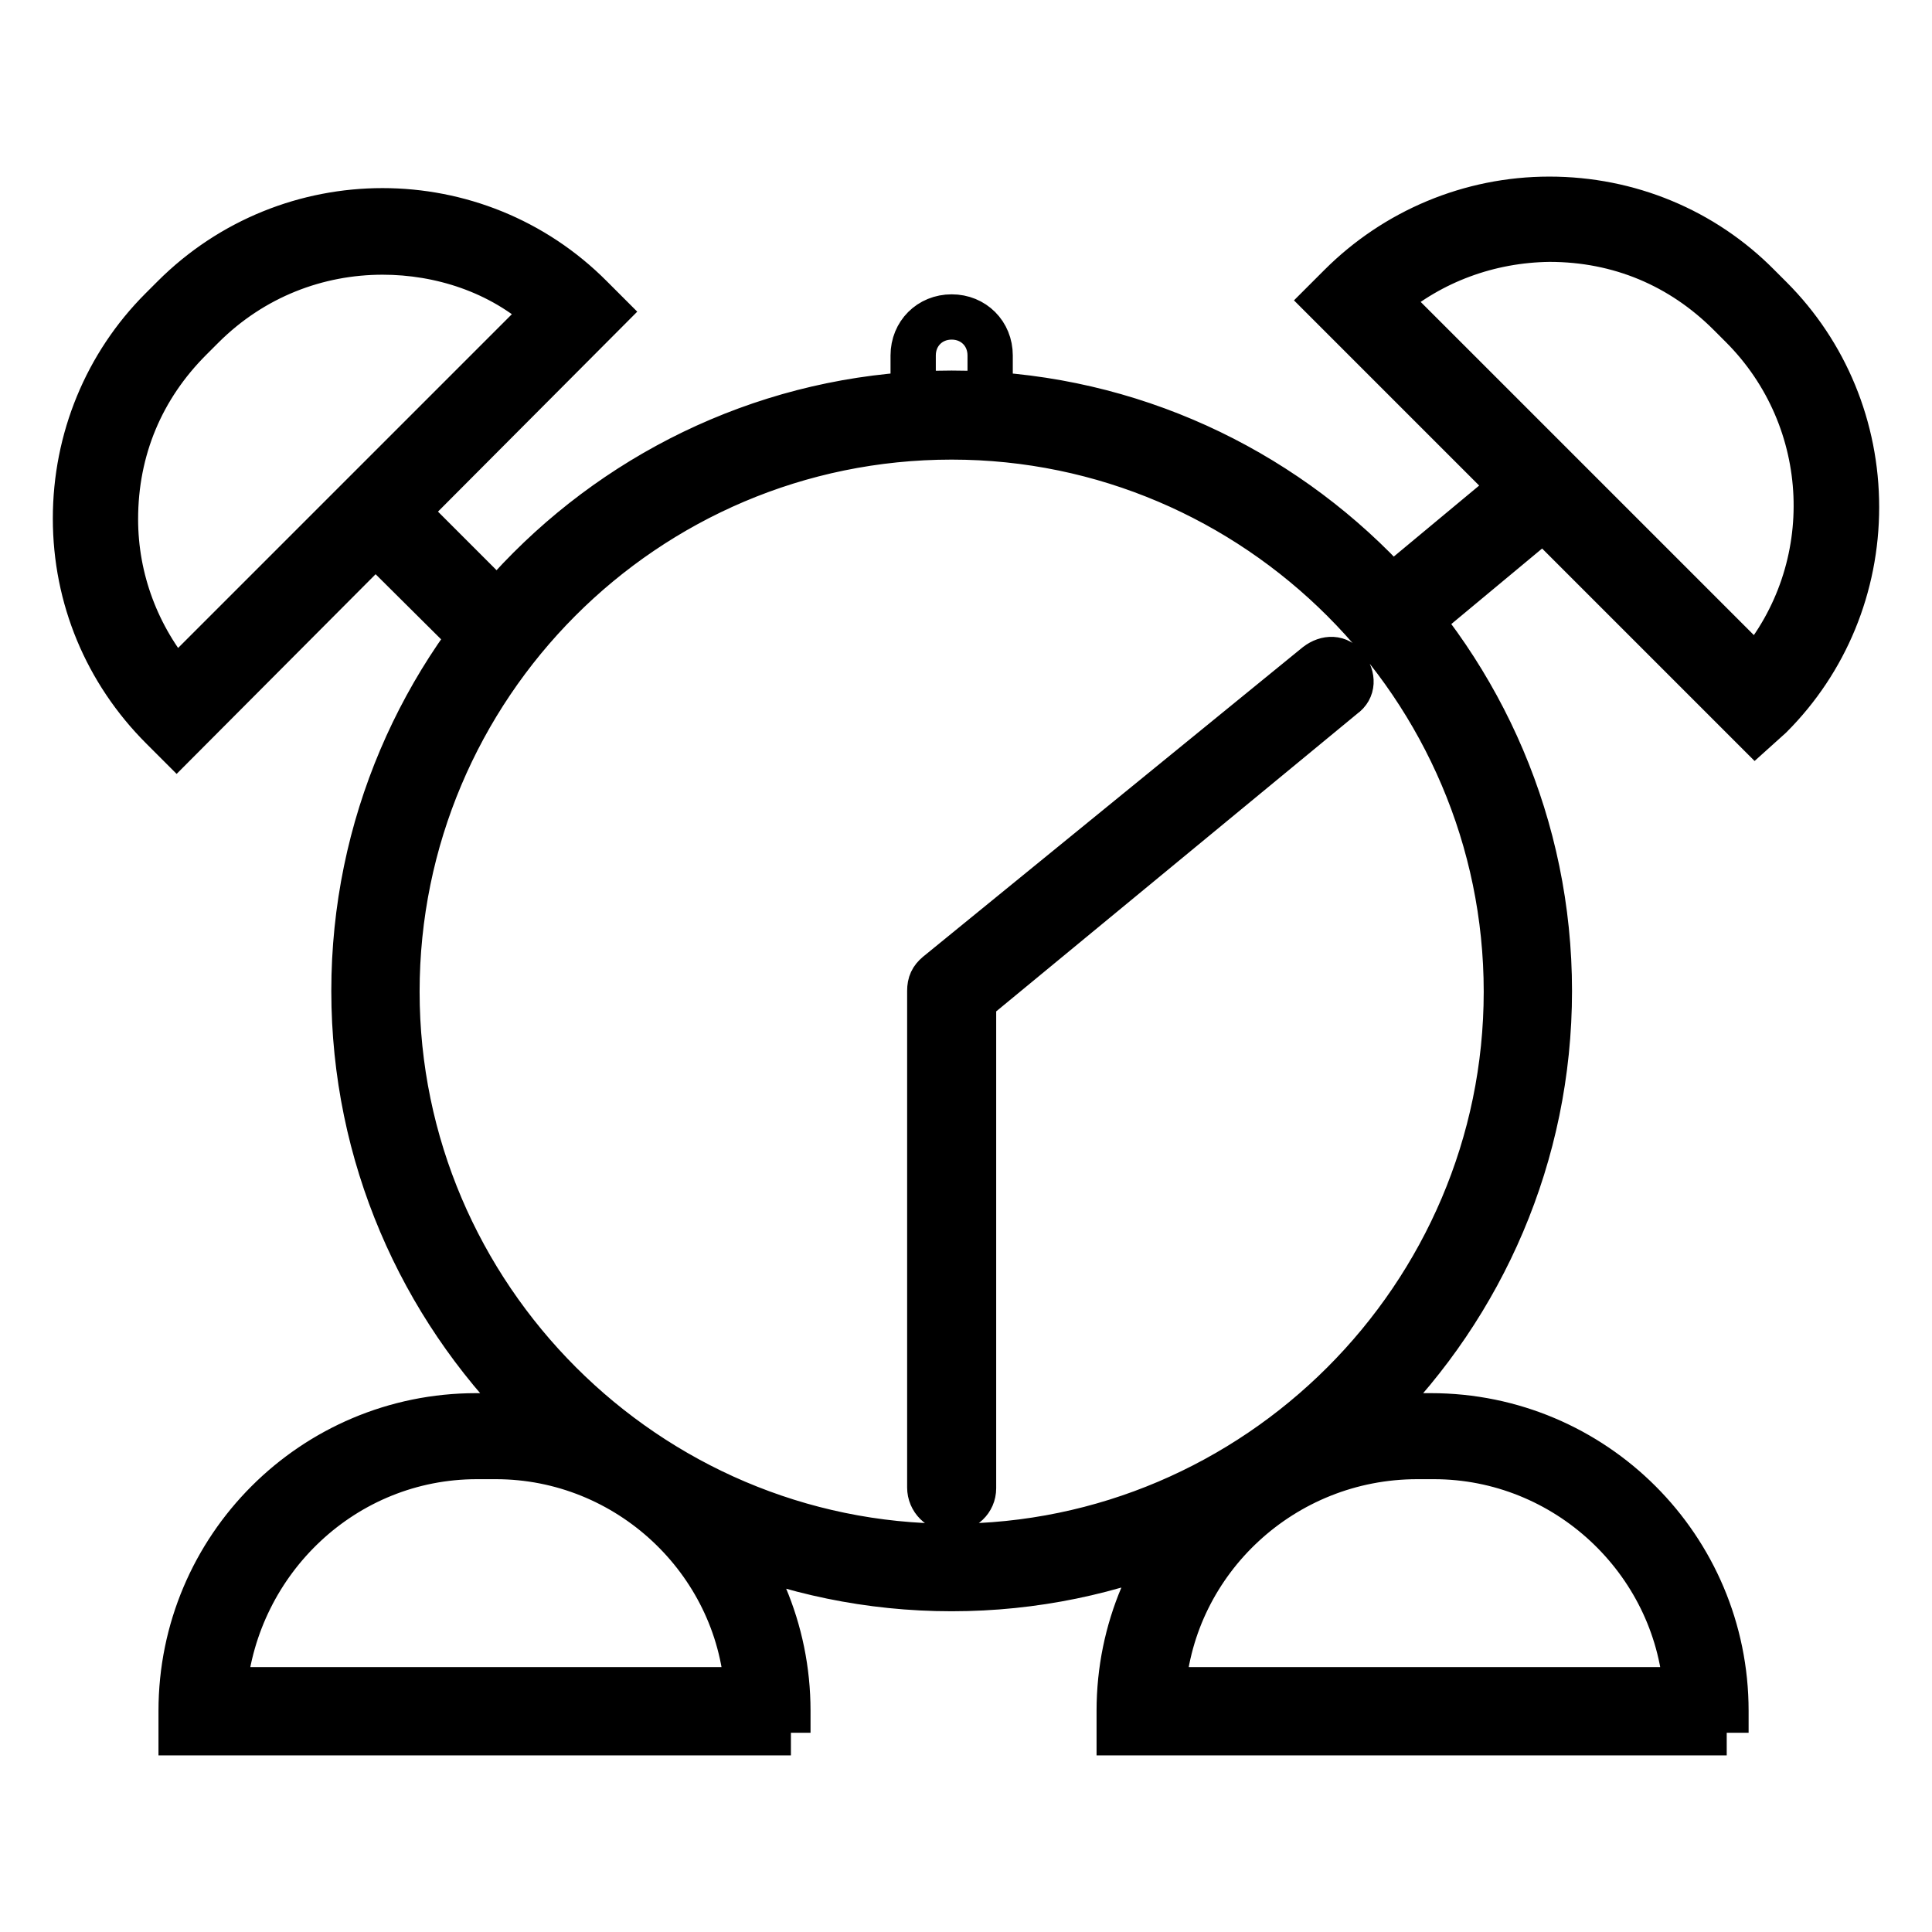 <?xml version="1.0" encoding="utf-8"?>
<!-- Svg Vector Icons : http://www.onlinewebfonts.com/icon -->
<!DOCTYPE svg PUBLIC "-//W3C//DTD SVG 1.1//EN" "http://www.w3.org/Graphics/SVG/1.1/DTD/svg11.dtd">
<svg version="1.1" xmlns="http://www.w3.org/2000/svg" xmlns:xlink="http://www.w3.org/1999/xlink" x="0px" y="0px" viewBox="0 0 256 256" enable-background="new 0 0 256 256" xml:space="preserve">
<g> <path stroke-width="6" fill-opacity="0" stroke="#000000"  d="M126.1,210.5c-43.6,0-79.2-35.6-79.2-79.2s35.6-79.2,79.2-79.2c43.6,0,79.2,35.6,79.2,79.2 S169.7,210.5,126.1,210.5z M126.1,57.9c-40.7,0-73.5,33.1-73.5,73.5s33.1,73.5,73.5,73.5c40.4,0,73.5-33.1,73.5-73.5 S166.5,57.9,126.1,57.9L126.1,57.9z M126.1,200c-1.6,0-2.9-1.3-2.9-2.9v-65.8c0-1,0.3-1.6,1-2.2l50.3-41c1.3-1,2.9-1,3.8,0.3 c1,1.3,1,2.9-0.3,3.8l-49,40.4v64.6C129,198.8,127.7,200,126.1,200L126.1,200z M23.4,98.3l-1.9-1.9C14.1,89,10,79.2,10,68.7 c0-10.5,4.1-20.4,11.4-27.7l1.6-1.6c15.3-15.3,40.1-15.3,55.3,0l1.9,1.9L23.4,98.3z M50.7,33.4c-8.6,0-17.2,3.2-23.9,9.9l-1.6,1.6 c-6.4,6.4-9.9,14.6-9.9,23.9c0,8,2.9,15.6,8,21.6l49-49C66.3,35.9,58.3,33.4,50.7,33.4z M232.6,96.7l-56.9-56.9l1.9-1.9 c7.3-7.3,17.2-11.5,27.7-11.5c10.5,0,20.4,4.1,27.7,11.5l1.6,1.6c7.3,7.3,11.4,17.2,11.4,27.7c0,10.5-4.1,20.4-11.4,27.7 L232.6,96.7L232.6,96.7z M183.7,39.7l49,49c11.3-13.3,10.5-33.1-1.9-45.5l-1.6-1.6c-6.4-6.4-14.6-9.9-23.9-9.9 C197.3,31.8,189.7,34.6,183.7,39.7z M104.8,229.6H24v-2.9c0-21.6,17.5-39.1,39.1-39.1h2.2c21.6,0,39.1,17.5,39.1,39.1v2.9H104.8z  M29.7,223.9h69.3C97.8,206.7,83.2,193,65.7,193h-2.5C45.6,193,31.3,206.7,29.7,223.9L29.7,223.9z M228.8,229.6h-80.5v-2.9 c0-21.6,17.5-39.1,39.1-39.1h2.2c21.6,0,39.1,17.5,39.1,39.1V229.6L228.8,229.6z M154.1,223.9h69.3c-1.3-17.2-15.9-30.9-33.4-30.9 h-2.2C170,193,155.4,206.7,154.1,223.9z M51.7,65.7l16.4,16.4l-4,4L47.7,69.8L51.7,65.7z M202.9,62.5l3.7,4.4l-20.8,17.3l-3.7-4.4 L202.9,62.5z M131.2,57.9H121V47.1c0-2.9,2.2-5.1,5.1-5.1s5.1,2.2,5.1,5.1V57.9z"/></g>
</svg>